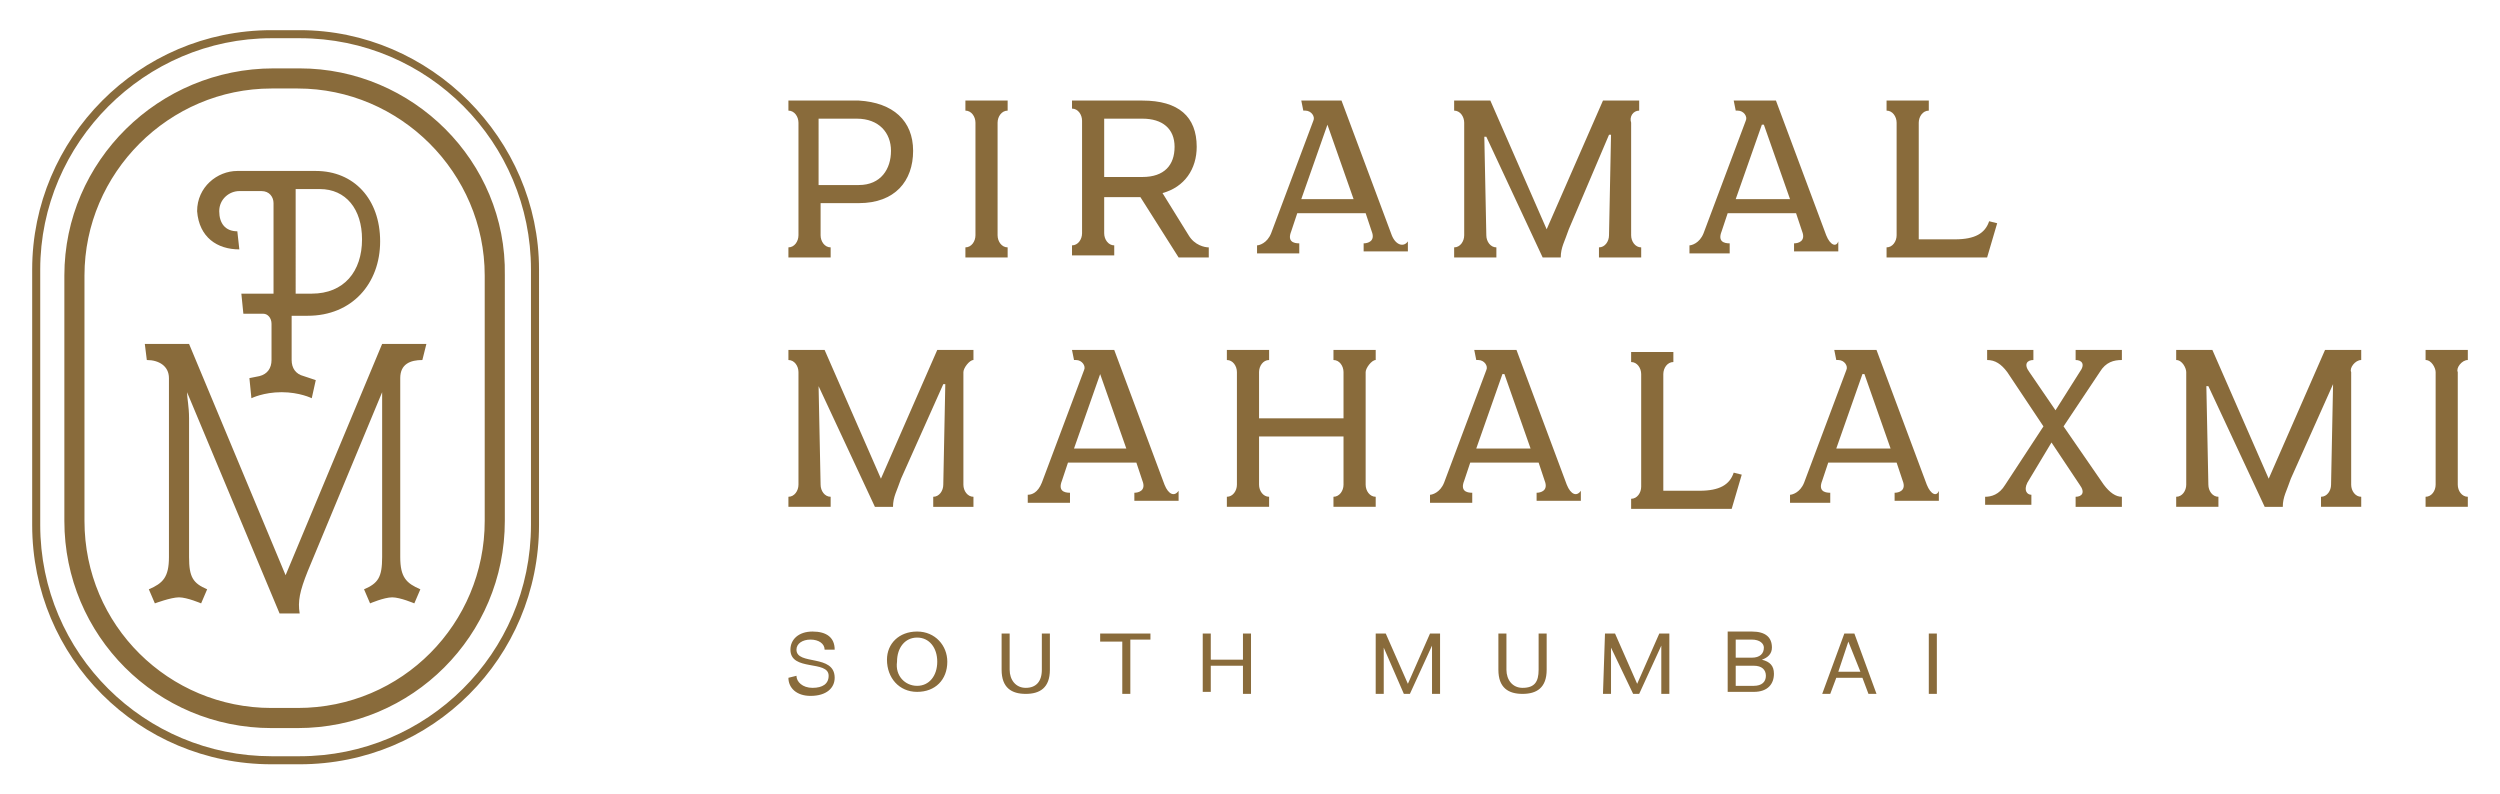 <?xml version="1.0" encoding="utf-8"?>
<!-- Generator: Adobe Illustrator 27.7.0, SVG Export Plug-In . SVG Version: 6.00 Build 0)  -->
<svg version="1.1" id="Layer_1" xmlns="http://www.w3.org/2000/svg" xmlns:xlink="http://www.w3.org/1999/xlink" x="0px" y="0px"
	 viewBox="0 0 124.3 39.5" style="enable-background:new 0 0 124.3 39.5;" xml:space="preserve">
<style type="text/css">
	.st0{fill:#896B3B;}
</style>
<path class="st0" d="M42.7,9.2h-2V5.9h1.9c1.1,0,1.7,0.7,1.7,1.6S43.8,9.2,42.7,9.2 M42.7,5h-3.5v0.5c0.3,0,0.5,0.3,0.5,0.6v5.6
	c0,0.3-0.2,0.6-0.5,0.6v0.5h2.1v-0.5c-0.3,0-0.5-0.3-0.5-0.6v-1.6h1.9c1.8,0,2.7-1.1,2.7-2.6S44.4,5.1,42.7,5 M50.1,5.5V5H48v0.5
	c0.3,0,0.5,0.3,0.5,0.6v5.6c0,0.3-0.2,0.6-0.5,0.6v0.5h2.1v-0.5c-0.3,0-0.5-0.3-0.5-0.6V6.1C49.6,5.8,49.8,5.5,50.1,5.5 M81.5,5.5V5
	h-1.8l-2.8,6.4h0L74.1,5h-1.8v0.5c0.3,0,0.5,0.3,0.5,0.6v5.6c0,0.3-0.2,0.6-0.5,0.6v0.5h2.1v-0.5c-0.3,0-0.5-0.3-0.5-0.6l-0.1-4.9
	h0.1l2.8,6h0.9c0-0.5,0.2-0.8,0.4-1.4L80,6.7h0.1L80,11.7c0,0.3-0.2,0.6-0.5,0.6v0.5h2.1v-0.5c-0.3,0-0.5-0.3-0.5-0.6V6.1
	C81,5.8,81.2,5.5,81.5,5.5 M54.9,8.9V5.9h1.9c1,0,1.6,0.5,1.6,1.4s-0.5,1.5-1.6,1.5H54.9z M59.1,11.7l-1.3-2.1
	c1.1-0.3,1.7-1.2,1.7-2.3c0-1.5-0.9-2.3-2.7-2.3h-3.5v0.4c0.3,0,0.5,0.3,0.5,0.6v5.6c0,0.3-0.2,0.6-0.5,0.6v0.5h2.1v-0.5
	c-0.3,0-0.5-0.3-0.5-0.6V9.8h1.8l1.9,3h1.5v-0.5C59.9,12.3,59.4,12.2,59.1,11.7"/>
<path class="st0" d="M98.9,11c-0.2,0.6-0.7,0.9-1.7,0.9h-1.8V6.1c0-0.3,0.2-0.6,0.5-0.6V5h-2.1v0.5c0.3,0,0.5,0.3,0.5,0.6v5.6
	c0,0.3-0.2,0.6-0.5,0.6v0.5h5l0.5-1.7L98.9,11L98.9,11z M64.7,9.9l1.3-3.7h0l1.3,3.7H64.7L64.7,9.9z M69.2,11.7l-2.5-6.7h-2l0.1,0.5
	h0.1c0.3,0,0.5,0.3,0.4,0.5v0l-2.1,5.6c-0.2,0.5-0.6,0.6-0.7,0.6v0.4h2.1v-0.5c-0.3,0-0.6-0.1-0.4-0.6l0.3-0.9h3.4l0.3,0.9
	c0.2,0.5-0.2,0.6-0.4,0.6v0.4h2.2v-0.5C69.8,12.3,69.4,12.2,69.2,11.7 M86.3,9.9l1.3-3.7h0.1L89,9.9H86.3z M90.8,11.7l-2.5-6.7h-2.1
	l0.1,0.5h0.1c0.3,0,0.5,0.3,0.4,0.5v0l-2.1,5.6c-0.2,0.5-0.6,0.6-0.7,0.6v0.4H86v-0.5c-0.3,0-0.6-0.1-0.4-0.6l0.3-0.9h3.4l0.3,0.9
	c0.2,0.5-0.2,0.6-0.4,0.6v0.4h2.2v-0.5C91.3,12.3,91,12.2,90.8,11.7 M68.4,17.9v-0.5h-2.1v0.5c0.3,0,0.5,0.3,0.5,0.6v2.3h-4.2v-2.3
	c0-0.3,0.2-0.6,0.5-0.6v-0.5h-2.1v0.5c0.3,0,0.5,0.3,0.5,0.6v5.6c0,0.3-0.2,0.6-0.5,0.6v0.5h2.1v-0.5c-0.3,0-0.5-0.3-0.5-0.6v-2.4
	h4.2v2.4c0,0.3-0.2,0.6-0.5,0.6v0.5h2.1v-0.5c-0.3,0-0.5-0.3-0.5-0.6v-5.6C67.9,18.3,68.2,17.9,68.4,17.9 M53.4,22.3l1.3-3.7h0
	l1.3,3.7C56.1,22.3,53.4,22.3,53.4,22.3z M57.9,24.1l-2.5-6.7h-2.1l0.1,0.5h0.1c0.3,0,0.5,0.3,0.4,0.5v0l-2.1,5.6
	c-0.2,0.5-0.5,0.6-0.7,0.6v0.4h2.1v-0.5c-0.3,0-0.6-0.1-0.4-0.6l0.3-0.9h3.4l0.3,0.9c0.2,0.5-0.2,0.6-0.4,0.6v0.4h2.2v-0.5
	C58.4,24.7,58.1,24.6,57.9,24.1 M73.4,22.3l1.3-3.7h0.1l1.3,3.7H73.4z M77.9,24.1l-2.5-6.7h-2.1l0.1,0.5h0.1c0.3,0,0.5,0.3,0.4,0.5
	v0l-2.1,5.6c-0.2,0.5-0.6,0.6-0.7,0.6v0.4h2.1v-0.5c-0.3,0-0.6-0.1-0.4-0.6l0.3-0.9h3.4l0.3,0.9c0.2,0.5-0.2,0.6-0.4,0.6v0.4h2.2
	v-0.5C78.4,24.7,78.1,24.6,77.9,24.1"/>
<path class="st0" d="M86.2,23.5c-0.2,0.6-0.7,0.9-1.7,0.9h-1.8v-5.8c0-0.3,0.2-0.6,0.5-0.6v-0.5h-2.1v0.5c0.3,0,0.5,0.3,0.5,0.6v5.6
	c0,0.3-0.2,0.6-0.5,0.6v0.5h5l0.5-1.7L86.2,23.5L86.2,23.5z M48.4,17.9v-0.5h-1.8l-2.8,6.4h0L41,17.4h-1.8v0.5
	c0.3,0,0.5,0.3,0.5,0.6v5.6c0,0.3-0.2,0.6-0.5,0.6v0.5h2.1v-0.5c-0.3,0-0.5-0.3-0.5-0.6l-0.1-4.9h0l2.8,6h0.9c0-0.5,0.2-0.8,0.4-1.4
	l2.1-4.7H47l-0.1,5c0,0.3-0.2,0.6-0.5,0.6v0.5h2v-0.5c-0.3,0-0.5-0.3-0.5-0.6v-5.6C47.9,18.3,48.2,17.9,48.4,17.9 M122.7,17.9v-0.5
	h-2.1v0.5c0.3,0,0.5,0.4,0.5,0.6v5.6c0,0.3-0.2,0.6-0.5,0.6v0.5h2.1v-0.5c-0.3,0-0.5-0.3-0.5-0.6v-5.6
	C122.1,18.3,122.4,17.9,122.7,17.9 M91.3,22.3l1.3-3.7h0.1l1.3,3.7H91.3z M95.8,24.1l-2.5-6.7h-2.1l0.1,0.5h0.1
	c0.3,0,0.5,0.3,0.4,0.5v0l-2.1,5.6c-0.2,0.5-0.6,0.6-0.7,0.6v0.4H91v-0.5c-0.3,0-0.6-0.1-0.4-0.6l0.3-0.9h3.4l0.3,0.9
	c0.2,0.5-0.2,0.6-0.4,0.6v0.4h2.2v-0.5C96.3,24.7,96,24.6,95.8,24.1 M117.4,17.9v-0.5h-1.8l-2.8,6.4h0l-2.8-6.4h-1.8v0.5
	c0.3,0,0.5,0.4,0.5,0.6v5.6c0,0.3-0.2,0.6-0.5,0.6v0.5h2.1v-0.5c-0.3,0-0.5-0.3-0.5-0.6l-0.1-4.9h0.1l2.8,6h0.9
	c0-0.5,0.2-0.8,0.4-1.4l2.1-4.7h0l-0.1,5c0,0.3-0.2,0.6-0.5,0.6v0.5h2v-0.5c-0.3,0-0.5-0.3-0.5-0.6v-5.6
	C116.8,18.3,117.1,17.9,117.4,17.9 M104.6,24.1l-2-2.9l1.8-2.7c0.3-0.5,0.7-0.6,1.1-0.6v-0.5h-2.3v0.5c0.3,0,0.5,0.2,0.2,0.6
	l-1.2,1.9l-1.3-1.9c-0.3-0.4-0.1-0.6,0.2-0.6v-0.5h-2.3v0.5c0.4,0,0.7,0.2,1,0.6l1.8,2.7l-1.9,2.9c-0.3,0.5-0.7,0.6-1,0.6v0.4h2.3
	v-0.5c-0.2,0-0.4-0.2-0.2-0.6L102,22l1.4,2.1c0.3,0.4,0.1,0.6-0.2,0.6v0.5h2.3v-0.5C105.2,24.7,104.9,24.5,104.6,24.1"/>
<path class="st0" d="M39.6,33.6c0,0.3,0.3,0.6,0.8,0.6c0.5,0,0.8-0.2,0.8-0.6c0-0.8-1.9-0.2-1.9-1.3c0-0.5,0.4-0.9,1.1-0.9
	s1.1,0.3,1.1,0.9H41c0-0.3-0.3-0.5-0.7-0.5c-0.4,0-0.7,0.2-0.7,0.5c0,0.8,1.9,0.2,1.9,1.4c0,0.5-0.4,0.9-1.2,0.9
	c-0.7,0-1.1-0.4-1.1-0.9L39.6,33.6L39.6,33.6z M45.6,34.1c0.6,0,1-0.5,1-1.2c0-0.7-0.4-1.2-1-1.2s-1,0.5-1,1.2
	C44.5,33.6,45,34.1,45.6,34.1 M45.6,31.4c0.9,0,1.5,0.7,1.5,1.5c0,0.9-0.6,1.5-1.5,1.5c-0.9,0-1.5-0.7-1.5-1.6
	C44.1,32,44.7,31.4,45.6,31.4"/>
<path class="st0" d="M49.8,31.5h0.4v1.8c0,0.5,0.3,0.9,0.8,0.9c0.5,0,0.8-0.3,0.8-0.9v-1.8h0.4v1.8c0,0.9-0.5,1.2-1.2,1.2
	c-0.7,0-1.2-0.3-1.2-1.2L49.8,31.5L49.8,31.5z M54.7,31.5h2.5v0.3h-1v2.7h-0.4v-2.6h-1.1L54.7,31.5z M59.8,31.5h0.4v1.3h1.6v-1.3
	h0.4v3h-0.4v-1.4h-1.6v1.3h-0.4V31.5z M68.4,31.5h0.5l1.1,2.5l1.1-2.5h0.5v3h-0.4l0-2.4h0l-1.1,2.4h-0.3l-1-2.3l0,2.3h-0.4
	L68.4,31.5z M74.5,31.5h0.4v1.8c0,0.5,0.3,0.9,0.8,0.9c0.6,0,0.8-0.3,0.8-0.9v-1.8h0.4v1.8c0,0.9-0.5,1.2-1.2,1.2
	c-0.7,0-1.2-0.3-1.2-1.2L74.5,31.5L74.5,31.5z M79.8,31.5h0.5l1.1,2.5l1.1-2.5h0.5v3h-0.4l0-2.4h0l-1.1,2.4h-0.3l-1.1-2.3h0l0,2.3
	h-0.4L79.8,31.5z M86.3,33.1v1h0.9c0.4,0,0.6-0.2,0.6-0.5c0-0.3-0.2-0.5-0.6-0.5L86.3,33.1L86.3,33.1z M86.3,31.8v0.9h0.8
	c0.4,0,0.6-0.2,0.6-0.5c0-0.2-0.2-0.4-0.6-0.4H86.3z M85.9,31.4h1.2c0.7,0,1,0.3,1,0.8c0,0.3-0.2,0.5-0.5,0.6v0
	c0.4,0.1,0.6,0.3,0.6,0.7c0,0.5-0.3,0.9-1,0.9h-1.3L85.9,31.4L85.9,31.4z M91.9,31.9l-0.5,1.5h1.1L91.9,31.9L91.9,31.9L91.9,31.9z
	 M91.7,31.5h0.5l1.1,3h-0.4l-0.3-0.8h-1.3L91,34.5h-0.4L91.7,31.5L91.7,31.5z M95.9,31.5h0.4v3h-0.4V31.5z M14.7,9.4h1.2
	c1.3,0,2.1,1,2.1,2.5c0,1.6-0.9,2.7-2.5,2.7h-0.8L14.7,9.4L14.7,9.4z M11.9,12.4l-0.1-0.9c-0.6,0-0.9-0.4-0.9-1c0-0.6,0.5-1,1-1H13
	c0.4,0,0.6,0.3,0.6,0.6v4.5h-1.6l0.1,1h1c0.2,0,0.4,0.2,0.4,0.5v1.8c0,0.4-0.2,0.7-0.6,0.8l-0.5,0.1l0.1,1c0,0,0.6-0.3,1.5-0.3
	c0.9,0,1.5,0.3,1.5,0.3l0.2-0.9l-0.6-0.2c-0.4-0.1-0.6-0.4-0.6-0.8v-2.2h0.8c2.2,0,3.6-1.6,3.6-3.7c0-2.1-1.3-3.5-3.2-3.5h-3.9
	c-1,0-2,0.8-2,2C9.9,11.8,10.8,12.4,11.9,12.4 M19,17.1h2.2L21,17.9c-0.6,0-1.1,0.2-1.1,0.9v8.9c0,1,0.3,1.3,1,1.6L20.6,30
	c0,0-0.7-0.3-1.1-0.3S18.4,30,18.4,30l-0.3-0.7c0.7-0.3,0.9-0.6,0.9-1.6v-6.9c0-0.5,0-1,0-1.3l-3.7,8.9c-0.4,1-0.5,1.5-0.4,2.1h-1
	L9.3,19.5c0,0.3,0.1,0.7,0.1,1.3v6.9c0,1,0.2,1.3,0.9,1.6L10,30c0,0-0.7-0.3-1.1-0.3S7.7,30,7.7,30l-0.3-0.7c0.7-0.3,1-0.6,1-1.6
	v-8.9c0-0.6-0.5-0.9-1.1-0.9l-0.1-0.8h2.2l4.8,11.5L19,17.1z M24.1,25.9c0,5.1-4.1,9.3-9.3,9.3h-1.3c-5.1,0-9.3-4.1-9.3-9.3V13.7
	c0-5.1,4.2-9.3,9.3-9.3h1.3c5.1,0,9.3,4.2,9.3,9.3V25.9z M14.9,3.4h-1.3C7.9,3.4,3.2,8,3.2,13.7v12.2c0,5.7,4.6,10.3,10.3,10.3h1.3
	c5.7,0,10.3-4.6,10.3-10.3V13.7C25.2,8,20.5,3.4,14.9,3.4 M26.4,26.1c0,6.4-5.2,11.5-11.5,11.5h-1.4C7.2,37.6,2,32.5,2,26.1V13.4
	C2,7.1,7.2,1.9,13.5,1.9h1.4c6.4,0,11.5,5.2,11.5,11.5L26.4,26.1L26.4,26.1z M14.9,1.5h-1.4C6.9,1.5,1.6,6.9,1.6,13.4v12.7
	C1.6,32.7,6.9,38,13.5,38h1.4c6.6,0,11.9-5.3,11.9-11.9V13.4C26.8,6.9,21.4,1.5,14.9,1.5"/>
</svg>
